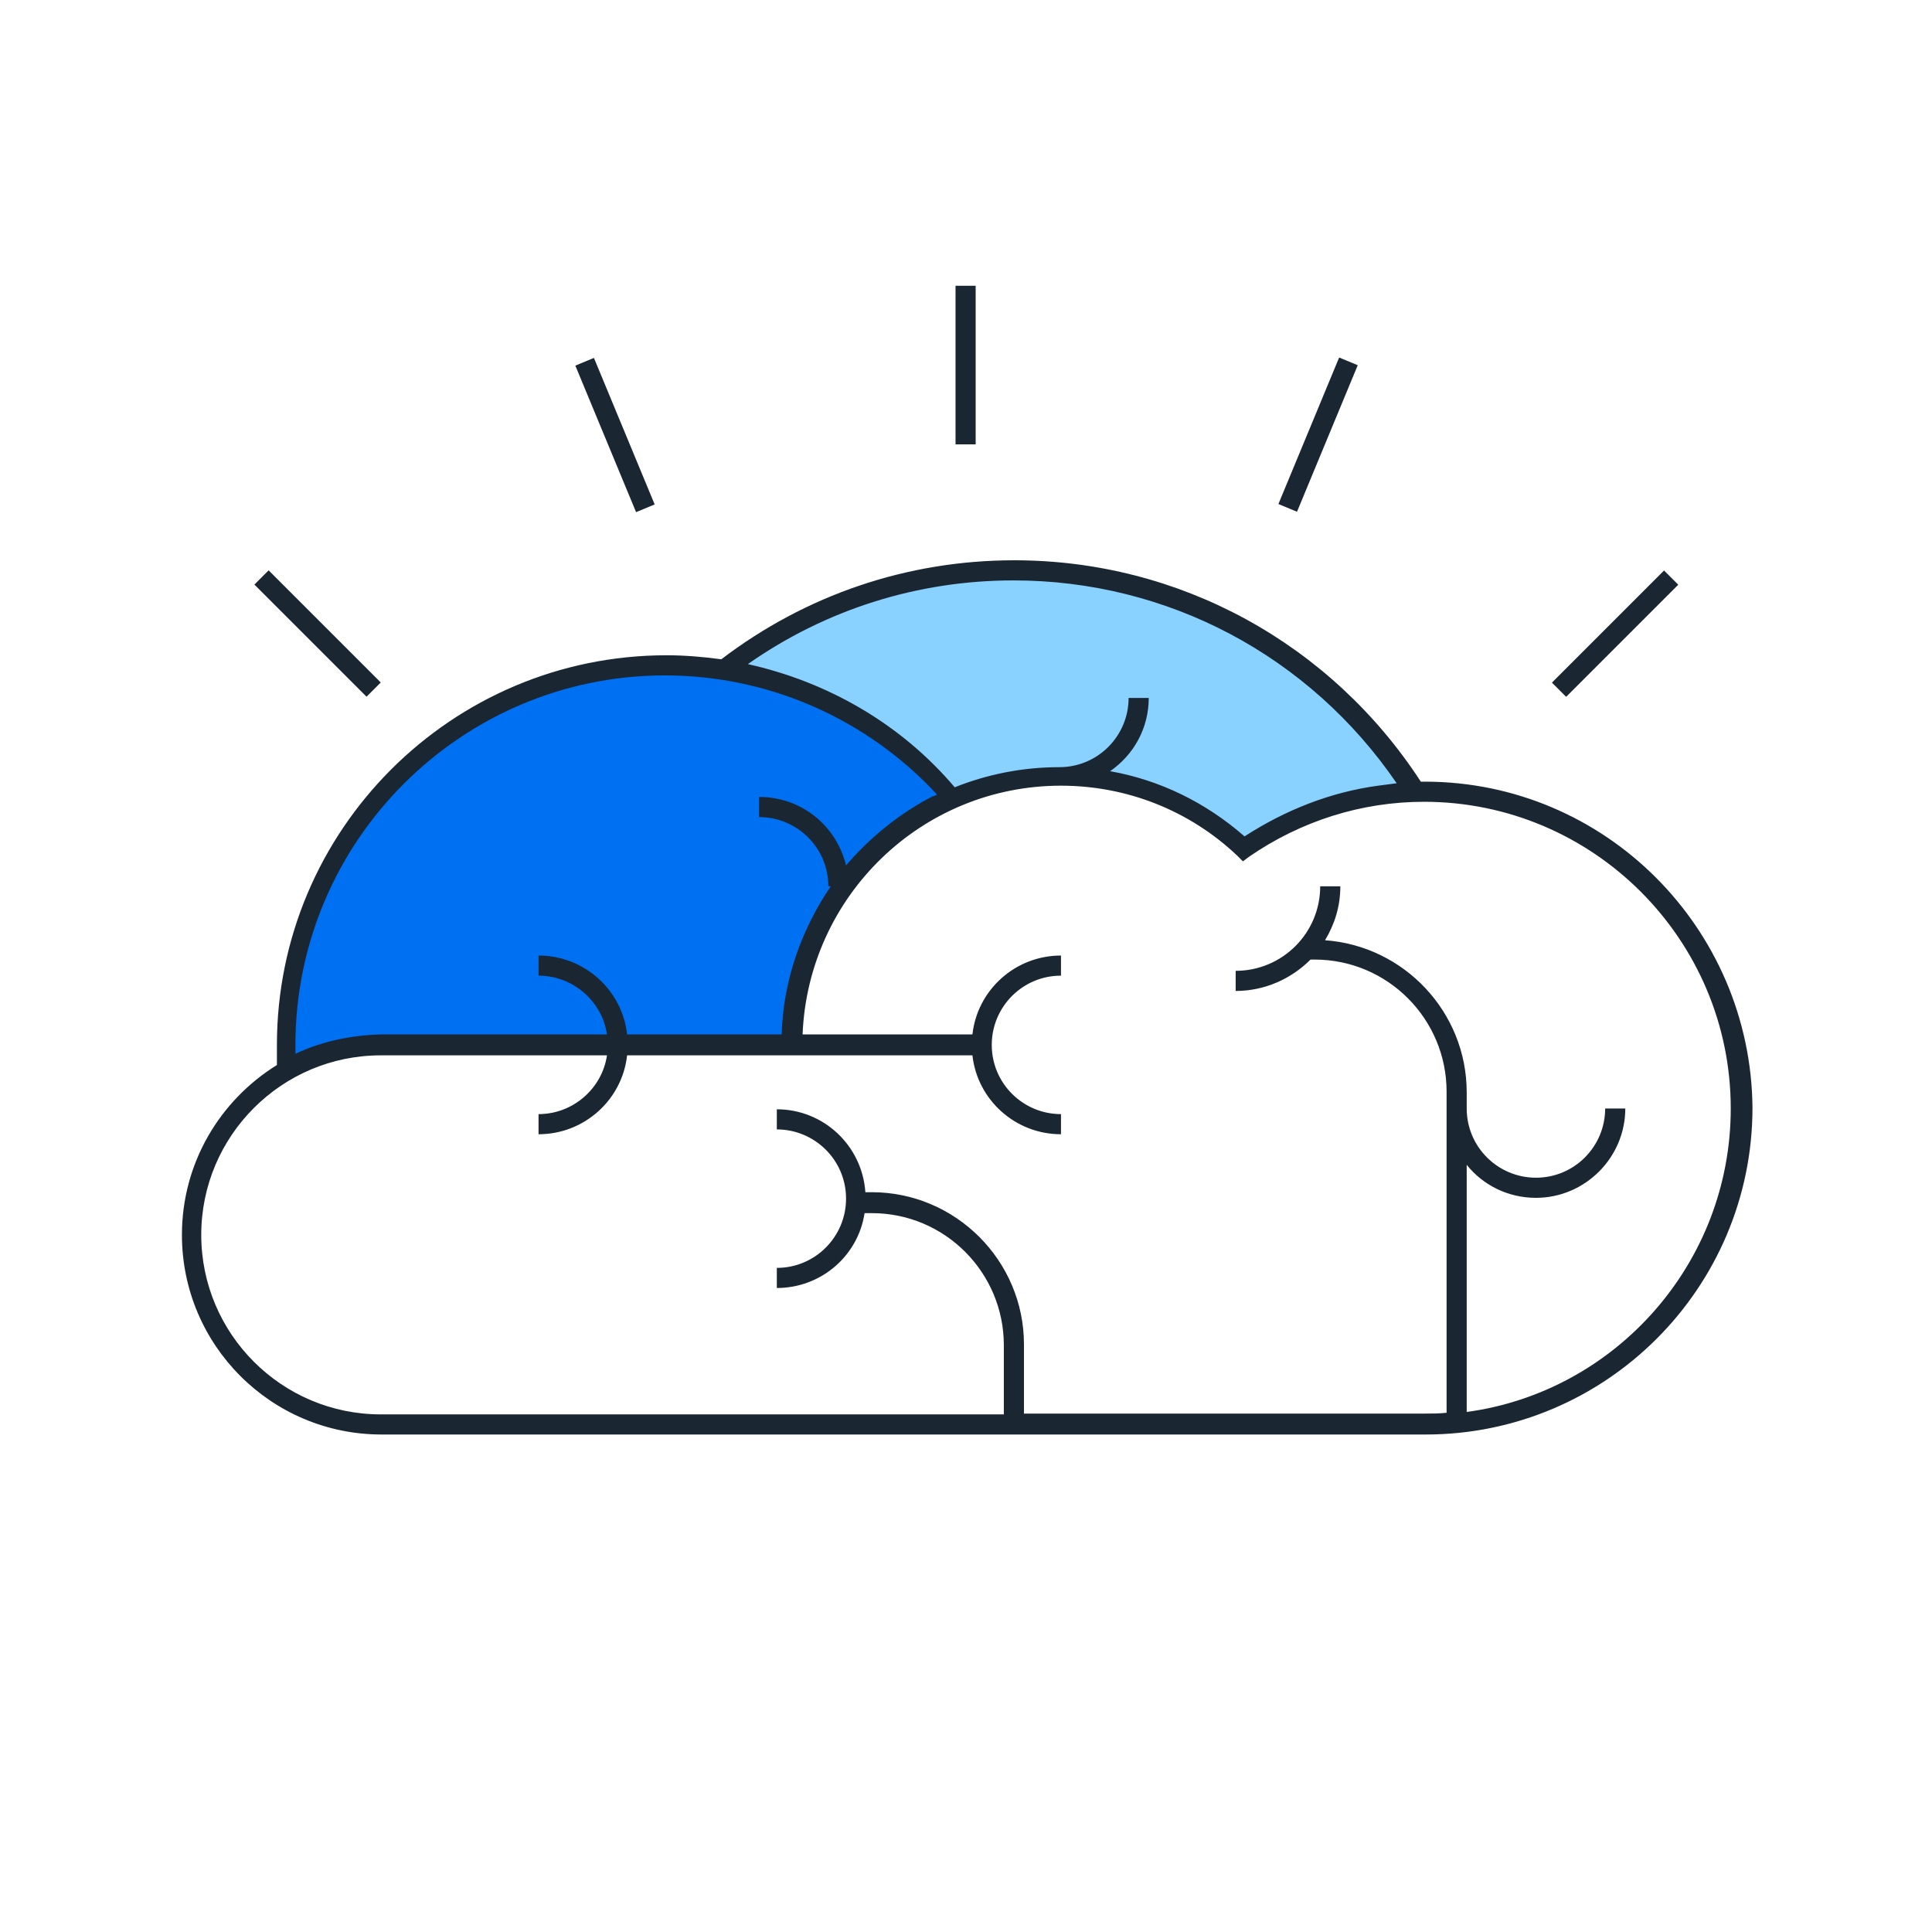 <?xml version="1.0" encoding="utf-8"?>
<!-- Generator: Adobe Illustrator 28.1.0, SVG Export Plug-In . SVG Version: 6.00 Build 0)  -->
<svg version="1.1" xmlns="http://www.w3.org/2000/svg" xmlns:xlink="http://www.w3.org/1999/xlink" x="0px" y="0px"
	 viewBox="0 0 240 240" style="enable-background:new 0 0 240 240;" xml:space="preserve">
<style type="text/css">
	.st0{display:none;}
	.st1{display:inline;}
	.st2{fill:none;stroke:#CED1D2;stroke-width:0.2;stroke-miterlimit:10;}
	.st3{fill:#C9DCE3;}
	.st4{fill:#89D1FF;stroke:#1A2733;stroke-width:2.5;stroke-miterlimit:10;}
	.st5{fill:none;stroke:#1A2733;stroke-width:2.5;stroke-miterlimit:10;}
	.st6{fill:#0070F2;stroke:#1A2733;stroke-width:2.5;stroke-miterlimit:10;}
	.st7{fill:#89D1FF;}
	.st8{fill:#1A2733;}
	.st9{fill:#0070F2;}
</style>
<g id="Grid" class="st0">
	<g class="st1">
		<circle class="st2" cx="120" cy="120" r="92.4"/>
		<g>
			<rect x="0" y="0.3" class="st3" width="15.7" height="239.7"/>
			<rect x="224.2" y="0.3" class="st3" width="15.6" height="239.7"/>
			
				<rect x="112" y="-112" transform="matrix(-1.836970e-16 1 -1 -1.836970e-16 127.762 -112.012)" class="st3" width="15.7" height="239.7"/>
			
				<rect x="112" y="112.2" transform="matrix(-1.836970e-16 1 -1 -1.836970e-16 351.963 112.189)" class="st3" width="15.8" height="239.7"/>
		</g>
		<g>
			<rect x="0.1" y="0.1" class="st2" width="239.8" height="239.8"/>
			<line class="st2" x1="0.1" y1="236" x2="239.9" y2="236"/>
			<line class="st2" x1="0.1" y1="232" x2="239.9" y2="232"/>
			<line class="st2" x1="0.1" y1="228.1" x2="239.9" y2="228.1"/>
			<line class="st2" x1="0.1" y1="224.2" x2="239.9" y2="224.2"/>
			<line class="st2" x1="0.1" y1="220.2" x2="239.9" y2="220.2"/>
			<line class="st2" x1="0.1" y1="216.3" x2="239.9" y2="216.3"/>
			<line class="st2" x1="0.1" y1="212.4" x2="239.9" y2="212.4"/>
			<line class="st2" x1="0.1" y1="208.4" x2="239.9" y2="208.4"/>
			<line class="st2" x1="0.1" y1="204.5" x2="239.9" y2="204.5"/>
			<line class="st2" x1="0.1" y1="200.6" x2="239.9" y2="200.6"/>
			<line class="st2" x1="0.1" y1="196.7" x2="239.9" y2="196.7"/>
			<line class="st2" x1="0.1" y1="192.7" x2="239.9" y2="192.7"/>
			<line class="st2" x1="0.1" y1="188.8" x2="239.9" y2="188.8"/>
			<line class="st2" x1="0.1" y1="184.9" x2="239.9" y2="184.9"/>
			<line class="st2" x1="0.1" y1="180.9" x2="239.9" y2="180.9"/>
			<line class="st2" x1="0.1" y1="177" x2="239.9" y2="177"/>
			<line class="st2" x1="0.1" y1="173.1" x2="239.9" y2="173.1"/>
			<line class="st2" x1="0.1" y1="169.1" x2="239.9" y2="169.1"/>
			<line class="st2" x1="0.1" y1="165.2" x2="239.9" y2="165.2"/>
			<line class="st2" x1="0.1" y1="161.3" x2="239.9" y2="161.3"/>
			<line class="st2" x1="0.1" y1="157.3" x2="239.9" y2="157.3"/>
			<line class="st2" x1="0.1" y1="153.4" x2="239.9" y2="153.4"/>
			<line class="st2" x1="0.1" y1="149.5" x2="239.9" y2="149.5"/>
			<line class="st2" x1="0.1" y1="145.6" x2="239.9" y2="145.6"/>
			<line class="st2" x1="0.1" y1="141.6" x2="239.9" y2="141.6"/>
			<line class="st2" x1="0.1" y1="137.7" x2="239.9" y2="137.7"/>
			<line class="st2" x1="0.1" y1="133.8" x2="239.9" y2="133.8"/>
			<line class="st2" x1="0.1" y1="129.8" x2="239.9" y2="129.8"/>
			<line class="st2" x1="0.1" y1="125.9" x2="239.9" y2="125.9"/>
			<line class="st2" x1="0.1" y1="122" x2="239.9" y2="122"/>
			<line class="st2" x1="0.1" y1="118" x2="239.9" y2="118"/>
			<line class="st2" x1="0.1" y1="114.1" x2="239.9" y2="114.1"/>
			<line class="st2" x1="0.1" y1="110.2" x2="239.9" y2="110.2"/>
			<line class="st2" x1="0.1" y1="106.2" x2="239.9" y2="106.2"/>
			<line class="st2" x1="0.1" y1="102.3" x2="239.9" y2="102.3"/>
			<line class="st2" x1="0.1" y1="98.4" x2="239.9" y2="98.4"/>
			<line class="st2" x1="0.1" y1="94.5" x2="239.9" y2="94.5"/>
			<line class="st2" x1="0.1" y1="90.5" x2="239.9" y2="90.5"/>
			<line class="st2" x1="0.1" y1="86.6" x2="239.9" y2="86.6"/>
			<line class="st2" x1="0.1" y1="82.7" x2="239.9" y2="82.7"/>
			<line class="st2" x1="0.1" y1="78.7" x2="239.9" y2="78.7"/>
			<line class="st2" x1="0.1" y1="74.8" x2="239.9" y2="74.8"/>
			<line class="st2" x1="0.1" y1="70.9" x2="239.9" y2="70.9"/>
			<line class="st2" x1="0.1" y1="66.9" x2="239.9" y2="66.9"/>
			<line class="st2" x1="0.1" y1="63" x2="239.9" y2="63"/>
			<line class="st2" x1="0.1" y1="59.1" x2="239.9" y2="59.1"/>
			<line class="st2" x1="0.1" y1="55.2" x2="239.9" y2="55.2"/>
			<line class="st2" x1="0.1" y1="51.2" x2="239.9" y2="51.2"/>
			<line class="st2" x1="0.1" y1="47.3" x2="239.9" y2="47.3"/>
			<line class="st2" x1="0.1" y1="43.4" x2="239.9" y2="43.4"/>
			<line class="st2" x1="0.1" y1="39.4" x2="239.9" y2="39.4"/>
			<line class="st2" x1="0.1" y1="35.5" x2="239.9" y2="35.5"/>
			<line class="st2" x1="0.1" y1="31.6" x2="239.9" y2="31.6"/>
			<line class="st2" x1="0.1" y1="27.6" x2="239.9" y2="27.6"/>
			<line class="st2" x1="0.1" y1="23.7" x2="239.9" y2="23.7"/>
			<line class="st2" x1="0.1" y1="19.8" x2="239.9" y2="19.8"/>
			<line class="st2" x1="0.1" y1="15.8" x2="239.9" y2="15.8"/>
			<line class="st2" x1="0.1" y1="11.9" x2="239.9" y2="11.9"/>
			<line class="st2" x1="0.1" y1="8" x2="239.9" y2="8"/>
			<line class="st2" x1="0.1" y1="4.1" x2="239.9" y2="4.1"/>
			<line class="st2" x1="236" y1="0.1" x2="236" y2="239.9"/>
			<line class="st2" x1="232" y1="0.1" x2="232" y2="239.9"/>
			<line class="st2" x1="228.1" y1="0.1" x2="228.1" y2="239.9"/>
			<line class="st2" x1="224.2" y1="0.1" x2="224.2" y2="239.9"/>
			<line class="st2" x1="220.2" y1="0.1" x2="220.2" y2="239.9"/>
			<line class="st2" x1="216.3" y1="0.1" x2="216.3" y2="239.9"/>
			<line class="st2" x1="212.4" y1="0.1" x2="212.4" y2="239.9"/>
			<line class="st2" x1="208.4" y1="0.1" x2="208.4" y2="239.9"/>
			<line class="st2" x1="204.5" y1="0.1" x2="204.5" y2="239.9"/>
			<line class="st2" x1="200.6" y1="0.1" x2="200.6" y2="239.9"/>
			<line class="st2" x1="196.6" y1="0.1" x2="196.6" y2="239.9"/>
			<line class="st2" x1="192.7" y1="0.1" x2="192.7" y2="239.9"/>
			<line class="st2" x1="188.8" y1="0.1" x2="188.8" y2="239.9"/>
			<line class="st2" x1="184.9" y1="0.1" x2="184.9" y2="239.9"/>
			<line class="st2" x1="180.9" y1="0.1" x2="180.9" y2="239.9"/>
			<line class="st2" x1="177" y1="0.1" x2="177" y2="239.9"/>
			<line class="st2" x1="173.1" y1="0.1" x2="173.1" y2="239.9"/>
			<line class="st2" x1="169.1" y1="0.1" x2="169.1" y2="239.9"/>
			<line class="st2" x1="165.2" y1="0.1" x2="165.2" y2="239.9"/>
			<line class="st2" x1="161.3" y1="0.1" x2="161.3" y2="239.9"/>
			<line class="st2" x1="157.3" y1="0.1" x2="157.3" y2="239.9"/>
			<line class="st2" x1="153.4" y1="0.1" x2="153.4" y2="239.9"/>
			<line class="st2" x1="149.5" y1="0.1" x2="149.5" y2="239.9"/>
			<line class="st2" x1="145.5" y1="0.1" x2="145.5" y2="239.9"/>
			<line class="st2" x1="141.6" y1="0.1" x2="141.6" y2="239.9"/>
			<line class="st2" x1="137.7" y1="0.1" x2="137.7" y2="239.9"/>
			<line class="st2" x1="133.8" y1="0.1" x2="133.8" y2="239.9"/>
			<line class="st2" x1="129.8" y1="0.1" x2="129.8" y2="239.9"/>
			<line class="st2" x1="125.9" y1="0.1" x2="125.9" y2="239.9"/>
			<line class="st2" x1="122" y1="0.1" x2="122" y2="239.9"/>
			<line class="st2" x1="118" y1="0.1" x2="118" y2="239.9"/>
			<line class="st2" x1="114.1" y1="0.1" x2="114.1" y2="239.9"/>
			<line class="st2" x1="110.2" y1="0.1" x2="110.2" y2="239.9"/>
			<line class="st2" x1="106.2" y1="0.1" x2="106.2" y2="239.9"/>
			<line class="st2" x1="102.3" y1="0.1" x2="102.3" y2="239.9"/>
			<line class="st2" x1="98.4" y1="0.1" x2="98.4" y2="239.9"/>
			<line class="st2" x1="94.5" y1="0.1" x2="94.5" y2="239.9"/>
			<line class="st2" x1="90.5" y1="0.1" x2="90.5" y2="239.9"/>
			<line class="st2" x1="86.6" y1="0.1" x2="86.6" y2="239.9"/>
			<line class="st2" x1="82.7" y1="0.1" x2="82.7" y2="239.9"/>
			<line class="st2" x1="78.7" y1="0.1" x2="78.7" y2="239.9"/>
			<line class="st2" x1="74.8" y1="0.1" x2="74.8" y2="239.9"/>
			<line class="st2" x1="70.9" y1="0.1" x2="70.9" y2="239.9"/>
			<line class="st2" x1="66.9" y1="0.1" x2="66.9" y2="239.9"/>
			<line class="st2" x1="63" y1="0.1" x2="63" y2="239.9"/>
			<line class="st2" x1="59.1" y1="0.1" x2="59.1" y2="239.9"/>
			<line class="st2" x1="55.1" y1="0.1" x2="55.1" y2="239.9"/>
			<line class="st2" x1="51.2" y1="0.1" x2="51.2" y2="239.9"/>
			<line class="st2" x1="47.3" y1="0.1" x2="47.3" y2="239.9"/>
			<line class="st2" x1="43.4" y1="0.1" x2="43.4" y2="239.9"/>
			<line class="st2" x1="39.4" y1="0.1" x2="39.4" y2="239.9"/>
			<line class="st2" x1="35.5" y1="0.1" x2="35.5" y2="239.9"/>
			<line class="st2" x1="31.6" y1="0.1" x2="31.6" y2="239.9"/>
			<line class="st2" x1="27.6" y1="0.1" x2="27.6" y2="239.9"/>
			<line class="st2" x1="23.7" y1="0.1" x2="23.7" y2="239.9"/>
			<line class="st2" x1="19.8" y1="0.1" x2="19.8" y2="239.9"/>
			<line class="st2" x1="15.8" y1="0.1" x2="15.8" y2="239.9"/>
			<line class="st2" x1="11.9" y1="0.1" x2="11.9" y2="239.9"/>
			<line class="st2" x1="8" y1="0.1" x2="8" y2="239.9"/>
			<line class="st2" x1="4" y1="0.1" x2="4" y2="239.9"/>
		</g>
	</g>
</g>
<g id="Live_Stroke" class="st0">
	<g class="st1">
		<g>
			<path class="st4" d="M125.9,70.9c-13.6,0-26.1,4.6-36.1,12.3c11.4,1.7,21.5,7.6,28.7,16c0,0,0,0,0,0c4.1-1.8,8.6-2.8,13.3-2.8
				c8.8,0,16.8,3.4,22.8,9c6.4-4.4,14.1-7,22.4-7c-0.3,0-0.7,0-1.2,0C165.3,81.9,146.9,70.9,125.9,70.9z"/>
		</g>
		<g>
			<line class="st5" x1="120" y1="35.5" x2="120" y2="55.2"/>
		</g>
		<g>
			<line class="st5" x1="72.6" y1="44.9" x2="80.1" y2="63.1"/>
		</g>
		<g>
			<line class="st5" x1="167.4" y1="44.9" x2="159.9" y2="63.1"/>
		</g>
		<g>
			<line class="st5" x1="32.5" y1="71.8" x2="46.3" y2="85.7"/>
		</g>
		<g>
			<line class="st5" x1="207.5" y1="71.8" x2="193.7" y2="85.7"/>
		</g>
		<path class="st6" d="M47.3,129.8c0,0,27.8,0,51.1,0c0,0,0,0,0,0c0-13.7,8.3-25.5,20.1-30.7C109.8,89.1,97,82.7,82.7,82.7
			c-26,0-47.2,21.1-47.2,47.2c0,0.9,0,2,0,3.2C39,131,43,129.8,47.3,129.8z"/>
		<path class="st5" d="M177,98.4c-8.3,0-16.1,2.6-22.4,7c-6-5.6-14-9-22.8-9c-18.5,0-33.4,15-33.4,33.4c0,0,0,0,0,0
			c-23.3,0-51.1,0-51.1,0c-13,0-23.6,10.6-23.6,23.6c0,13,10.6,23.6,23.6,23.6c0,0,119.1,0,129.7,0c21.7,0,39.3-17.6,39.3-39.3
			C216.3,116,198.7,98.4,177,98.4z"/>
		<path class="st5" d="M96.4,139.1c5.4,0,9.8,4.4,9.8,9.8c0,5.4-4.4,9.8-9.8,9.8"/>
		<path class="st5" d="M200.6,137.7c0,5.4-4.4,9.8-9.8,9.8c-5.4,0-9.8-4.4-9.8-9.8"/>
		<path class="st5" d="M165.2,110.2c0,6.5-5.3,11.8-11.8,11.8"/>
		<path class="st5" d="M66.9,120c5.4,0,9.8,4.4,9.8,9.8c0,5.4-4.4,9.8-9.8,9.8"/>
		<path class="st5" d="M131.8,120c-5.4,0-9.8,4.4-9.8,9.8c0,5.4,4.4,9.8,9.8,9.8"/>
		<path class="st5" d="M131.8,96.4c5.4,0,9.8-4.4,9.8-9.8"/>
		<path class="st5" d="M94.5,100.4c5.4,0,9.8,4.4,9.8,9.8"/>
		<line class="st5" x1="98.4" y1="129.8" x2="122" y2="129.8"/>
		<path class="st5" d="M125.9,177l0-9.9c0-9.8-7.9-17.7-17.7-17.7h-2.2"/>
		<path class="st5" d="M180.9,177l0-41.3c0-9.8-7.9-17.7-17.7-17.7h-0.9"/>
	</g>
</g>
<g id="Intelligence_x2F_Creativity">
	<path class="st7" d="M125.9,70.9c-13.6,0-26.1,4.6-36.1,12.3c11.4,1.7,21.5,7.6,28.7,16c0,0,0,0,0,0c4.1-1.8,8.6-2.8,13.3-2.8
		c8.8,0,16.8,3.4,22.8,9c6.4-4.4,14.1-7,22.4-7c-0.3,0-0.7,0-1.2,0C165.3,81.9,146.9,70.9,125.9,70.9z"/>
	<g>
		<g>
			<rect x="118.7" y="35.5" class="st8" width="2.5" height="19.7"/>
		</g>
	</g>
	<g>
		<g>
			
				<rect x="75.1" y="44.2" transform="matrix(0.924 -0.383 0.383 0.924 -14.851 33.34)" class="st8" width="2.5" height="19.7"/>
		</g>
	</g>
	<g>
		<g>
			
				<rect x="153.8" y="52.8" transform="matrix(0.383 -0.924 0.924 0.383 51.116 184.503)" class="st8" width="19.7" height="2.5"/>
		</g>
	</g>
	<g>
		<g>
			
				<rect x="38.2" y="68.9" transform="matrix(0.707 -0.707 0.707 0.707 -44.117 50.914)" class="st8" width="2.5" height="19.7"/>
		</g>
	</g>
	<g>
		<g>
			
				<rect x="190.8" y="77.5" transform="matrix(0.707 -0.707 0.707 0.707 3.097 164.899)" class="st8" width="19.7" height="2.5"/>
		</g>
	</g>
	<path class="st9" d="M47.3,129.8c0,0,27.8,0,51.1,0c0,0,0,0,0,0c0-13.7,8.3-25.5,20.1-30.7C109.8,89.1,97,82.7,82.7,82.7
		c-26,0-47.2,21.1-47.2,47.2c0,0.9,0,2,0,3.2C39,131,43,129.8,47.3,129.8z"/>
	<path class="st8" d="M177,97.1L177,97.1c-0.2,0-0.4,0-0.5,0c-11.2-17.2-30-27.5-50.5-27.5c-13.3,0-25.9,4.3-36.4,12.3
		c-2.2-0.3-4.5-0.5-6.8-0.5c-26.7,0-48.4,21.7-48.4,48.4v2.5h0c-7.1,4.4-11.8,12.2-11.8,21.1c0,13.7,11.1,24.8,24.8,24.8
		c0,0,119.1,0,129.7,0c22.4,0,40.6-18.2,40.6-40.6C217.5,115.3,199.4,97.1,177,97.1z M92.9,82.5c9.7-6.8,21.1-10.4,33-10.4
		c19.2,0,36.8,9.4,47.6,25.2c-0.8,0.1-1.5,0.2-2.3,0.3c-5.9,0.8-11.5,3-16.6,6.3c-4.8-4.2-10.5-7-16.7-8.1c2.9-2,4.8-5.3,4.8-9.1
		h-2.5c0,4.7-3.8,8.6-8.6,8.6v0c-4.6,0-9,0.9-13,2.5C111.9,89.9,102.8,84.7,92.9,82.5L92.9,82.5z M36.7,130.9v-1.1
		c0-25.3,20.6-45.9,45.9-45.9c12.9,0,25.1,5.4,33.8,14.8c-0.2,0.1-0.3,0.2-0.5,0.2c-4.1,2.1-7.8,5.1-10.8,8.6
		c-1.2-4.9-5.5-8.5-10.8-8.5v2.5c4.7,0,8.6,3.8,8.6,8.6h0.3c-3.6,5.3-5.9,11.6-6.1,18.4l-19.2,0c-0.6-5.5-5.3-9.8-11-9.8v2.5
		c4.3,0,7.9,3.2,8.5,7.3l-28.1,0C43.5,128.6,39.9,129.4,36.7,130.9C36.7,130.9,36.7,130.9,36.7,130.9z M182.2,175.4v-30.7
		c2,2.5,5.1,4.1,8.6,4.1c6.1,0,11.1-5,11.1-11.1h-2.5c0,4.7-3.8,8.6-8.6,8.6c-4.7,0-8.6-3.8-8.6-8.6v-2c0-10-7.8-18.2-17.6-18.9
		c1.2-2,1.9-4.2,1.9-6.7H164c0,5.8-4.7,10.5-10.5,10.5v2.5c3.6,0,6.9-1.5,9.3-3.9h0.5c9.1,0,16.4,7.4,16.4,16.4v39.9
		c-0.9,0.1-1.8,0.1-2.7,0.1c-4.2,0-25.6,0-49.8,0v-8.6c0-10.4-8.5-18.9-18.9-18.9h-0.8c-0.4-5.8-5.2-10.3-11-10.3v2.5
		c4.7,0,8.6,3.8,8.6,8.6c0,4.7-3.8,8.6-8.6,8.6v2.5c5.5,0,10.1-4,10.9-9.3h0.9c9.1,0,16.4,7.4,16.4,16.4v8.6c-36.1,0-77.4,0-77.4,0
		c-12.3,0-22.3-10-22.3-22.3c0-12.3,10-22.3,22.3-22.3l28.1,0c-0.6,4.1-4.2,7.3-8.5,7.3v2.5c5.7,0,10.4-4.3,11-9.8l42.9,0
		c0.6,5.5,5.3,9.8,11,9.8v-2.5c-4.7,0-8.6-3.8-8.6-8.6c0-4.7,3.8-8.6,8.6-8.6v-2.5c-5.7,0-10.4,4.3-11,9.8H99.7
		c0.7-17.2,14.8-30.9,32.1-30.9c8.2,0,16,3.1,21.9,8.7l0.7,0.7l0.8-0.6c6.4-4.4,13.9-6.8,21.7-6.8c21,0,38.1,17.1,38.1,38.1
		C215,156.9,200.7,172.9,182.2,175.4z"/>
</g>
</svg>
